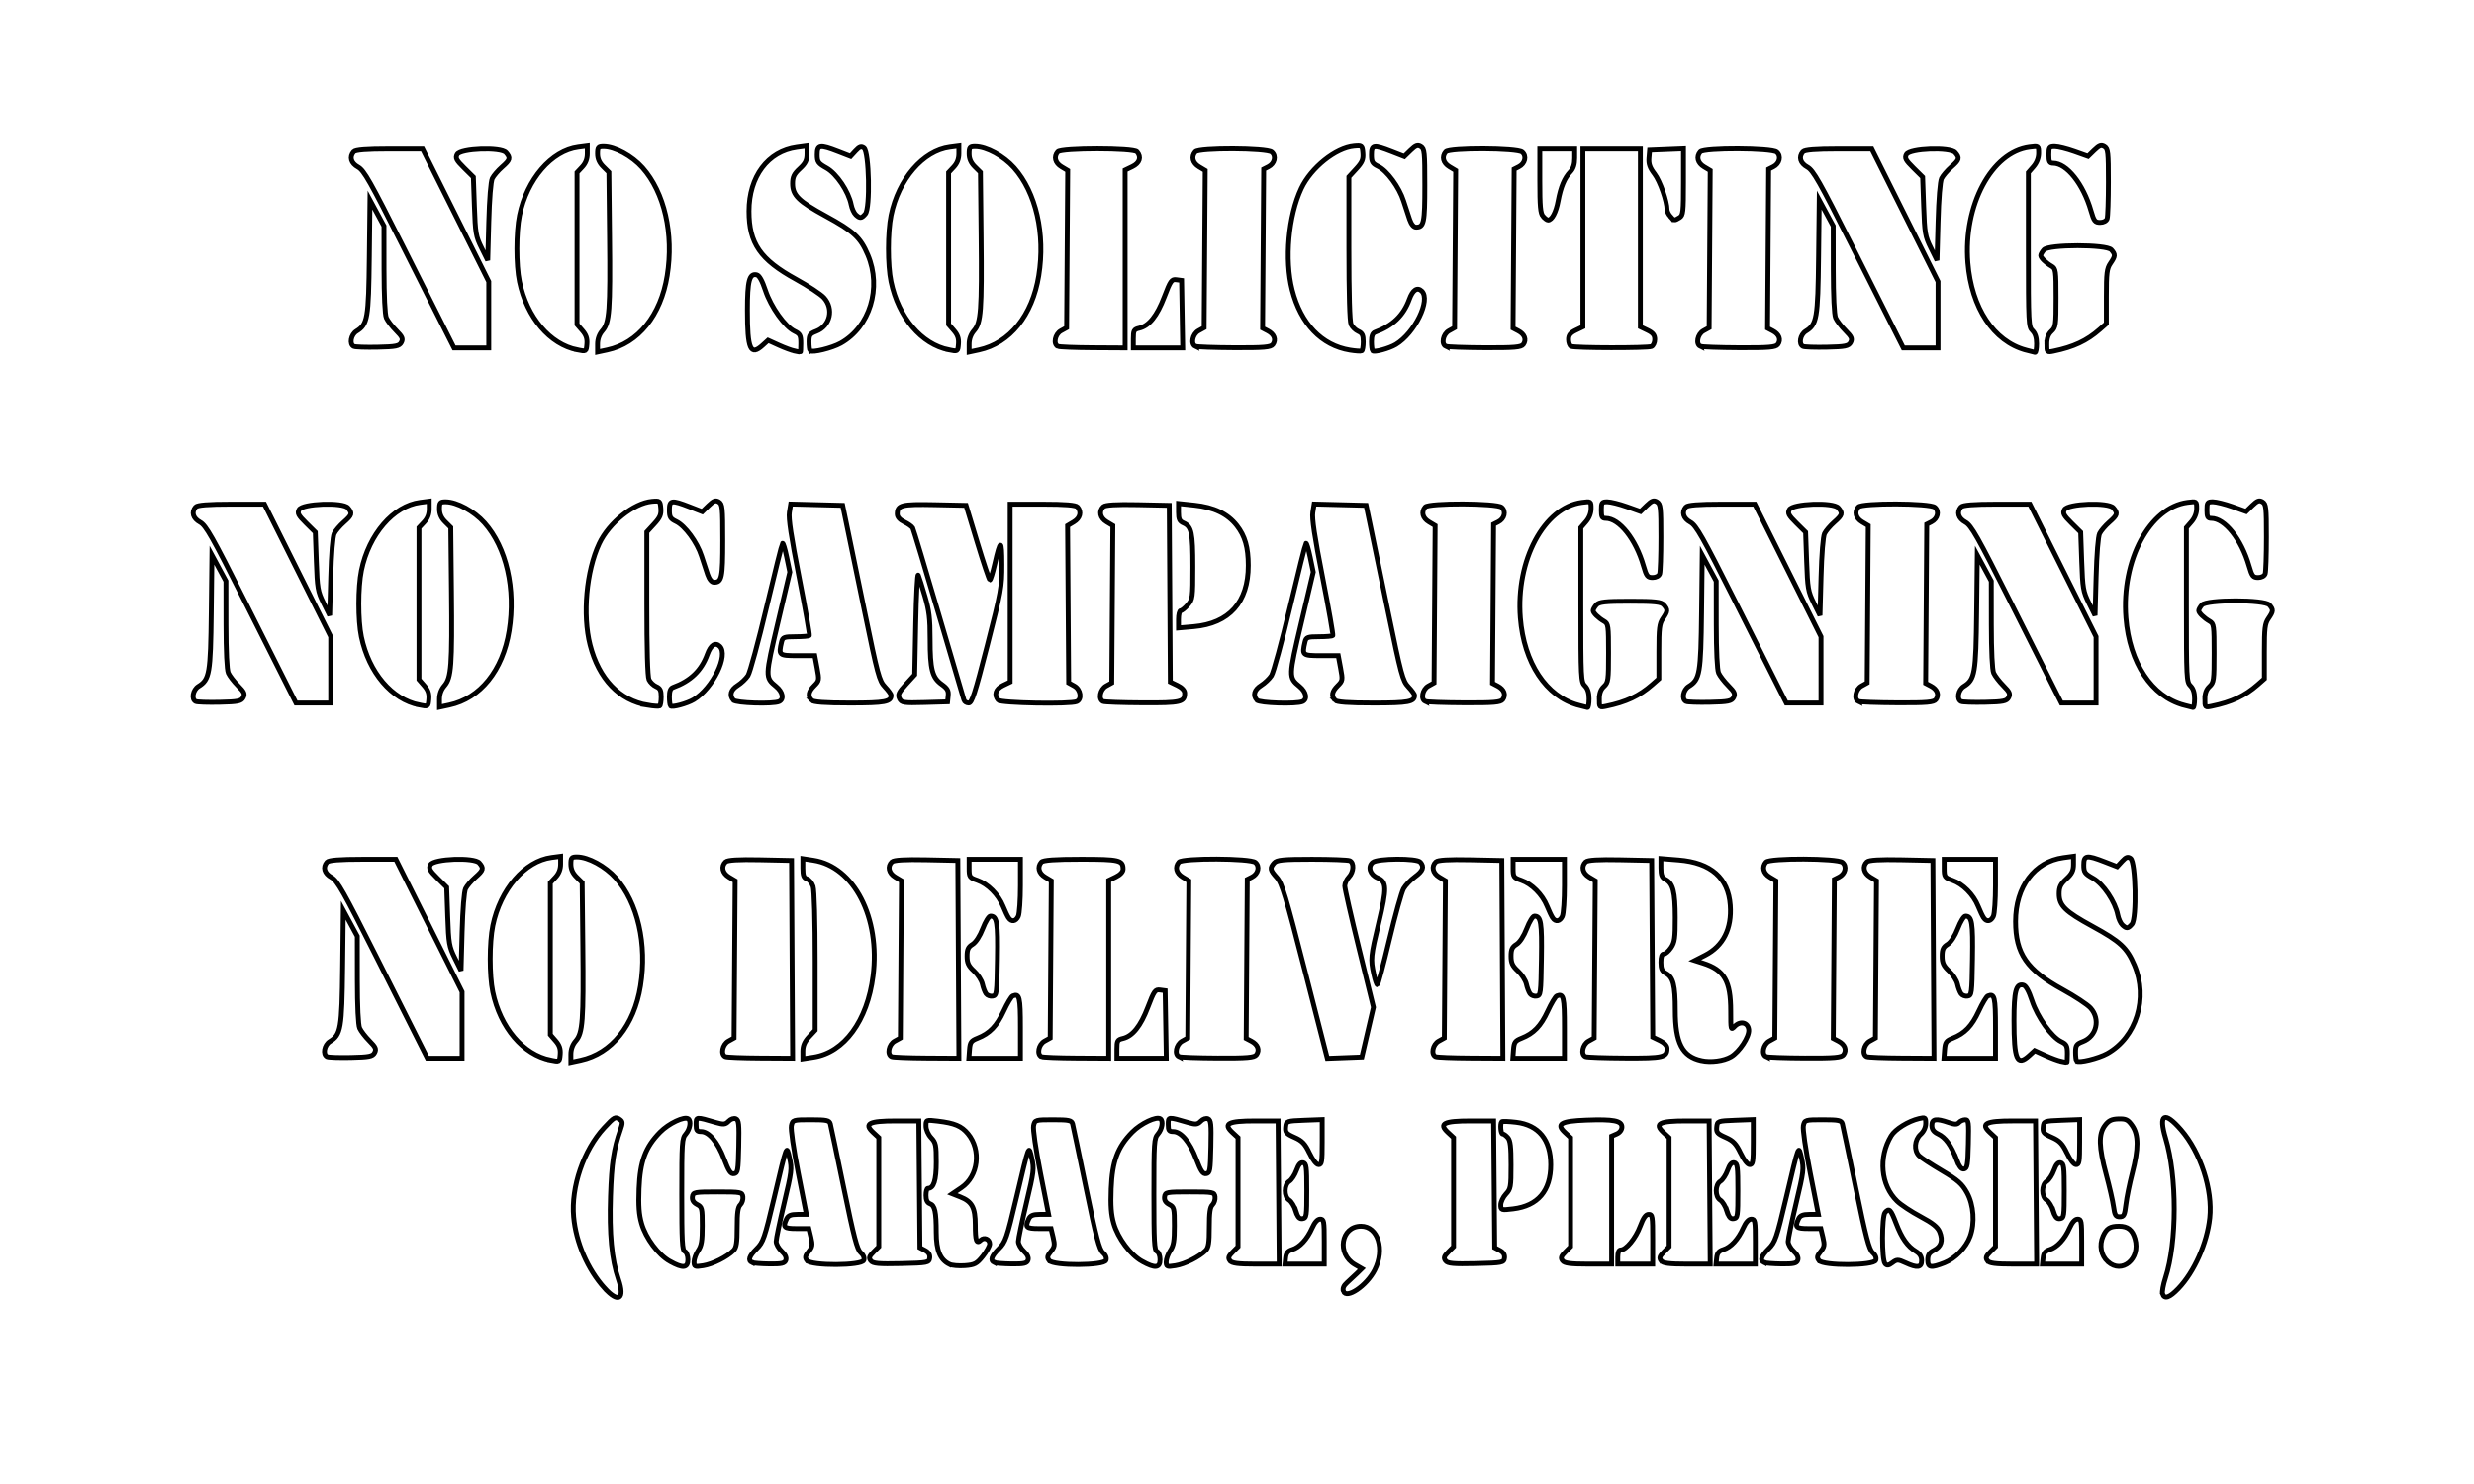 <?xml version="1.0" encoding="UTF-8" standalone="no"?>
<svg xmlns:inkscape="http://www.inkscape.org/namespaces/inkscape" xmlns:sodipodi="http://sodipodi.sourceforge.net/DTD/sodipodi-0.dtd" xmlns="http://www.w3.org/2000/svg" xmlns:svg="http://www.w3.org/2000/svg" xmlns:rdf="http://www.w3.org/1999/02/22-rdf-syntax-ns#" xmlns:cc="http://creativecommons.org/ns#" xmlns:dc="http://purl.org/dc/elements/1.1/" width="20in" height="12in" viewBox="0 0 508 304.8" version="1.1" id="svg8" inkscape:version="1.3 (0e150ed, 2023-07-21)" xml:space="preserve" sodipodi:docname="drawing.svg">
  <defs id="defs2"/>
  <g inkscape:label="Layer 1" inkscape:groupmode="layer" id="layer1" transform="translate(0,7.8)">
    <path style="fill:none;stroke:#000000;stroke-opacity:1" d="m 124.131,256.774 c -3.476,-3.853 -5.865,-9.37 -6.343,-14.65 -0.554,-6.111 2.063,-13.757 6.257,-18.283 2.123,-2.291 2.314,-2.388 3.287,-1.678 0.536,0.391 0.546,0.689 0.07,2.059 -1.393,4.011 -1.825,6.881 -2.048,13.64 -0.259,7.81 0.238,13.016 1.63,17.091 1.403,4.106 0.011,4.994 -2.852,1.819 z m 319.92,1.167 c -0.129,-0.389 0.14,-1.866 0.598,-3.282 2.38,-7.356 2.394,-20.781 0.029,-28.663 -1.504,-5.015 -0.258,-5.7 3.172,-1.744 4.011,4.627 6.51,12.306 5.894,18.107 -0.549,5.164 -3.188,11.098 -6.447,14.494 -1.825,1.902 -2.861,2.249 -3.247,1.089 z m -168.204,-0.551 c -0.188,-0.565 0.053,-1.134 0.74,-1.745 0.56,-0.499 1.473,-1.352 2.029,-1.896 l 1.01,-0.989 -1.423,-0.824 c -3.78,-2.19 -2.869,-7.875 1.262,-7.875 3.479,0 4.959,4.744 2.804,8.987 -1.647,3.243 -5.844,6.08 -6.422,4.343 z m -138.297,-6.119 c -2.381,-1.332 -4.941,-4.76 -5.811,-7.783 -0.527,-1.832 -0.658,-3.609 -0.524,-7.134 0.214,-5.619 1.309,-8.563 4.324,-11.625 1.777,-1.804 4.976,-3.317 5.789,-2.738 0.624,0.445 0.353,2.117 -0.501,3.104 -0.795,0.917 -0.843,1.621 -0.843,12.415 0,9.722 0.095,11.484 0.632,11.722 0.36,0.16 0.632,0.885 0.632,1.687 0,1.741 -1.037,1.839 -3.697,0.351 z m 4.962,0.104 c 0,-0.596 0.379,-1.64 0.843,-2.32 0.681,-0.999 0.843,-1.973 0.843,-5.071 0,-3.637 -0.055,-3.864 -1.073,-4.399 -0.732,-0.385 -1.033,-0.884 -0.948,-1.57 0.118,-0.953 0.39,-1.006 5.183,-1.006 4.808,0 5.064,0.05 5.184,1.015 0.069,0.558 -0.168,1.296 -0.527,1.64 -0.492,0.471 -0.653,1.607 -0.653,4.623 0,3.199 -0.148,4.148 -0.738,4.746 -1.311,1.33 -4.269,2.817 -6.216,3.125 -1.76,0.278 -1.898,0.221 -1.898,-0.783 z m 52.431,0.501 c -1.91,-0.947 -2.692,-2.845 -2.698,-6.545 -0.007,-4.283 -0.283,-5.534 -1.304,-5.908 -0.543,-0.199 -0.798,-0.746 -0.798,-1.718 0,-0.784 0.176,-1.426 0.391,-1.426 1.199,0 1.716,-1.63 1.716,-5.407 0,-3.513 -0.099,-3.985 -1.054,-5.005 -0.612,-0.654 -1.054,-1.666 -1.054,-2.412 0,-1.275 0.021,-1.283 2.424,-0.995 3.457,0.415 4.863,1.005 6.181,2.592 2.783,3.351 2.139,8.732 -1.325,11.074 l -1.877,1.269 1.619,0.639 c 2.428,0.959 3.094,2.198 3.094,5.754 0,3.275 0.245,3.962 1.115,3.129 0.712,-0.682 1.836,-0.205 1.836,0.78 0,0.413 -0.633,1.548 -1.406,2.521 -1.233,1.552 -1.687,1.79 -3.688,1.934 -1.255,0.09 -2.683,-0.035 -3.173,-0.278 z m 39.554,-0.606 c -2.381,-1.332 -4.941,-4.76 -5.811,-7.783 -0.527,-1.832 -0.658,-3.609 -0.524,-7.134 0.214,-5.619 1.309,-8.563 4.324,-11.625 1.777,-1.804 4.976,-3.317 5.789,-2.738 0.624,0.445 0.353,2.117 -0.501,3.104 -0.795,0.917 -0.843,1.621 -0.843,12.415 0,9.722 0.095,11.484 0.632,11.722 0.36,0.16 0.632,0.885 0.632,1.687 0,1.741 -1.037,1.839 -3.697,0.351 z m 4.962,0.104 c 0,-0.596 0.379,-1.64 0.843,-2.32 0.681,-0.999 0.843,-1.973 0.843,-5.071 0,-3.637 -0.055,-3.864 -1.073,-4.399 -0.732,-0.385 -1.033,-0.884 -0.948,-1.57 0.118,-0.953 0.39,-1.006 5.183,-1.006 4.808,0 5.064,0.05 5.184,1.015 0.069,0.558 -0.168,1.296 -0.527,1.64 -0.492,0.471 -0.653,1.607 -0.653,4.623 0,3.199 -0.148,4.148 -0.738,4.746 -1.311,1.33 -4.269,2.817 -6.216,3.125 -1.76,0.278 -1.898,0.221 -1.898,-0.783 z m 147.608,0.363 c -0.685,-0.79 -0.682,-9.707 0.004,-10.498 0.851,-0.981 1.151,-0.688 2.261,2.208 1.187,3.097 2.344,4.733 4.083,5.777 0.79,0.474 1.159,1.079 1.159,1.899 0,1.447 -0.888,1.564 -3.329,0.437 -1.508,-0.696 -1.753,-0.696 -2.668,-0.005 -0.779,0.589 -1.121,0.63 -1.509,0.183 z m 8.771,-0.752 c 0,-1.017 0.3,-1.494 1.245,-1.976 1.523,-0.778 1.903,-1.974 1.196,-3.765 -0.396,-1.002 -1.425,-1.831 -3.936,-3.169 -1.87,-0.997 -4.033,-2.426 -4.806,-3.177 -3.351,-3.253 -3.874,-8.996 -1.218,-13.398 0.835,-1.384 3.485,-3.032 5.728,-3.563 1.275,-0.302 1.37,-0.234 1.37,0.982 0,0.814 -0.397,1.666 -1.054,2.262 -1.25,1.135 -1.406,3.299 -0.316,4.392 0.406,0.407 2.517,1.79 4.691,3.074 3.288,1.942 4.157,2.705 5.163,4.536 1.375,2.502 1.641,6.211 0.64,8.956 -0.824,2.261 -3.055,4.568 -5.256,5.433 -2.818,1.107 -3.447,1 -3.447,-0.589 z m 36.971,0.362 c -1.409,-1.279 -1.803,-3.4 -0.975,-5.249 0.718,-1.602 1.418,-2.039 3.266,-2.039 1.818,0 2.757,0.742 3.289,2.601 1.172,4.096 -2.673,7.325 -5.58,4.687 z m -278.39,0.17 c -0.891,-0.415 -0.592,-1.315 0.943,-2.839 1.363,-1.353 1.624,-2.11 3.598,-10.455 2.68,-11.328 2.52,-10.916 3.162,-8.143 0.503,2.172 0.437,2.729 -1.107,9.236 -0.904,3.809 -1.643,7.355 -1.643,7.881 0,0.526 0.506,1.422 1.125,1.991 0.745,0.686 1.034,1.307 0.856,1.842 -0.218,0.655 -0.847,0.8 -3.338,0.769 -1.688,-0.021 -3.306,-0.149 -3.596,-0.284 z m 11.265,-0.422 c -0.443,-0.615 -0.38,-0.934 0.36,-1.843 0.78,-0.958 0.84,-1.332 0.464,-2.903 l -0.432,-1.804 h -2.509 c -2.584,0 -2.866,-0.268 -2.073,-1.977 0.328,-0.707 0.888,-0.941 2.259,-0.941 h 1.822 l -1.672,-8.509 c -0.985,-5.014 -1.563,-9.008 -1.407,-9.725 0.258,-1.184 0.365,-1.216 4.022,-1.216 3.211,0 3.79,0.124 3.983,0.851 0.124,0.468 1.372,6.431 2.773,13.251 2.061,10.033 2.72,12.55 3.451,13.188 0.567,0.495 0.806,1.084 0.641,1.58 -0.379,1.141 -10.864,1.184 -11.681,0.048 z m 13.107,0.056 c -0.419,-0.582 -0.313,-0.916 0.571,-1.803 l 1.085,-1.088 V 237.061 225.861 l -1.159,-1.076 c -1.948,-1.808 -0.852,-2.364 4.657,-2.364 h 4.722 l 0.112,13.021 0.112,13.021 1.066,0.56 c 0.726,0.382 1.026,0.881 0.941,1.566 -0.118,0.953 -0.427,1.013 -5.859,1.141 -4.634,0.109 -5.833,-0.002 -6.249,-0.58 z m 25.366,0.366 c -0.891,-0.415 -0.592,-1.315 0.943,-2.839 1.363,-1.353 1.624,-2.11 3.598,-10.455 2.68,-11.328 2.52,-10.916 3.162,-8.143 0.503,2.172 0.437,2.729 -1.107,9.236 -0.904,3.809 -1.643,7.355 -1.643,7.881 0,0.526 0.506,1.422 1.125,1.991 0.745,0.686 1.034,1.307 0.856,1.842 -0.218,0.655 -0.847,0.8 -3.338,0.769 -1.688,-0.021 -3.306,-0.149 -3.596,-0.284 z m 11.265,-0.422 c -0.443,-0.615 -0.38,-0.934 0.36,-1.843 0.78,-0.958 0.84,-1.332 0.464,-2.903 l -0.432,-1.804 h -2.509 c -2.584,0 -2.866,-0.268 -2.073,-1.977 0.328,-0.707 0.888,-0.941 2.259,-0.941 h 1.822 l -1.672,-8.509 c -0.985,-5.014 -1.563,-9.008 -1.407,-9.725 0.258,-1.184 0.365,-1.216 4.022,-1.216 3.211,0 3.79,0.124 3.983,0.851 0.124,0.468 1.372,6.431 2.773,13.251 2.061,10.033 2.72,12.55 3.451,13.188 0.567,0.495 0.806,1.084 0.641,1.58 -0.379,1.141 -10.864,1.184 -11.681,0.048 z m 37.123,0.043 c -0.406,-0.565 -0.294,-0.913 0.581,-1.79 l 1.085,-1.088 V 237.061 225.861 l -1.159,-1.076 c -1.948,-1.808 -0.852,-2.364 4.657,-2.364 h 4.722 l 0.112,14.709 0.112,14.709 h -4.802 c -3.668,0 -4.921,-0.166 -5.306,-0.701 z m 11.438,-0.604 c 0.099,-0.968 0.447,-1.401 1.348,-1.677 1.553,-0.476 3.076,-2.121 4.104,-4.434 0.524,-1.178 1.106,-1.823 1.645,-1.823 0.773,0 0.834,0.34 0.834,4.619 v 4.619 h -4.032 -4.032 z m 32.83,0.617 c -0.419,-0.582 -0.313,-0.916 0.571,-1.803 l 1.085,-1.088 V 237.061 225.861 l -1.159,-1.076 c -1.948,-1.808 -0.852,-2.364 4.657,-2.364 h 4.722 l 0.112,13.021 0.112,13.021 1.066,0.56 c 0.726,0.382 1.026,0.881 0.941,1.566 -0.118,0.953 -0.427,1.013 -5.859,1.141 -4.634,0.109 -5.833,-0.002 -6.249,-0.58 z m 24.016,-0.013 c -0.406,-0.565 -0.294,-0.913 0.581,-1.79 l 1.085,-1.088 v -11.2 -11.2 l -1.159,-1.076 c -1.87,-1.736 -0.833,-2.335 4.38,-2.531 5.606,-0.211 7.317,0.12 7.317,1.417 0,0.579 -0.42,1.147 -1.054,1.425 l -1.054,0.462 v 13.141 13.141 h -4.796 c -3.663,0 -4.915,-0.166 -5.3,-0.701 z m 11.36,-0.758 c 0,-0.938 0.214,-1.459 0.6,-1.459 1.108,0 3.074,-2.388 3.992,-4.851 0.653,-1.752 1.146,-2.443 1.742,-2.443 0.775,0 0.831,0.348 0.831,5.106 v 5.106 h -3.583 -3.583 z m 8.872,0.758 c -0.406,-0.565 -0.294,-0.913 0.581,-1.79 l 1.085,-1.088 v -11.2 -11.2 l -1.159,-1.076 c -1.948,-1.808 -0.852,-2.364 4.657,-2.364 h 4.722 l 0.112,14.709 0.112,14.709 h -4.802 c -3.668,0 -4.921,-0.166 -5.306,-0.701 z m 11.438,-0.604 c 0.099,-0.968 0.447,-1.401 1.348,-1.677 1.553,-0.476 3.076,-2.121 4.104,-4.434 0.524,-1.178 1.106,-1.823 1.645,-1.823 0.773,0 0.834,0.34 0.834,4.619 v 4.619 h -4.032 -4.032 z m 9.723,0.983 c -0.891,-0.415 -0.592,-1.315 0.943,-2.839 1.363,-1.353 1.624,-2.11 3.598,-10.455 2.68,-11.328 2.52,-10.916 3.162,-8.143 0.503,2.172 0.437,2.729 -1.107,9.236 -0.904,3.809 -1.643,7.355 -1.643,7.881 0,0.526 0.506,1.422 1.125,1.991 0.745,0.686 1.034,1.307 0.856,1.842 -0.218,0.655 -0.847,0.8 -3.338,0.769 -1.688,-0.021 -3.306,-0.149 -3.596,-0.284 z m 11.265,-0.422 c -0.443,-0.615 -0.38,-0.934 0.36,-1.843 0.78,-0.958 0.84,-1.332 0.464,-2.903 l -0.432,-1.804 h -2.509 c -2.584,0 -2.866,-0.268 -2.073,-1.977 0.328,-0.707 0.888,-0.941 2.259,-0.941 h 1.822 l -1.672,-8.509 c -0.985,-5.014 -1.563,-9.008 -1.407,-9.725 0.258,-1.184 0.365,-1.216 4.022,-1.216 3.211,0 3.79,0.124 3.983,0.851 0.124,0.468 1.372,6.431 2.773,13.251 2.061,10.033 2.72,12.55 3.451,13.188 0.567,0.495 0.806,1.084 0.641,1.58 -0.379,1.141 -10.864,1.184 -11.681,0.048 z m 34.594,0.043 c -0.406,-0.565 -0.294,-0.913 0.581,-1.79 l 1.085,-1.088 v -11.2 -11.2 l -1.159,-1.076 c -1.948,-1.808 -0.852,-2.364 4.657,-2.364 h 4.722 l 0.112,14.709 0.112,14.709 h -4.802 c -3.668,0 -4.921,-0.166 -5.306,-0.701 z m 11.438,-0.604 c 0.099,-0.968 0.447,-1.401 1.348,-1.677 1.553,-0.476 3.076,-2.121 4.104,-4.434 0.524,-1.178 1.106,-1.823 1.645,-1.823 0.773,0 0.834,0.34 0.834,4.619 v 4.619 h -4.032 -4.032 z m -153.443,-9.615 c -0.297,-0.947 -0.907,-1.948 -1.355,-2.225 -1.117,-0.69 -1.099,-3.178 0.028,-3.874 0.464,-0.286 1.124,-1.296 1.467,-2.243 0.435,-1.202 0.849,-1.672 1.369,-1.556 0.662,0.147 0.746,0.796 0.746,5.751 0,5.246 -0.052,5.594 -0.857,5.727 -0.648,0.107 -0.989,-0.279 -1.397,-1.58 z m 88.517,0 c -0.297,-0.947 -0.907,-1.948 -1.355,-2.225 -1.117,-0.69 -1.099,-3.178 0.028,-3.874 0.464,-0.286 1.124,-1.296 1.467,-2.243 0.435,-1.202 0.849,-1.672 1.369,-1.556 0.662,0.147 0.746,0.796 0.746,5.751 0,5.246 -0.052,5.594 -0.857,5.727 -0.648,0.107 -0.989,-0.279 -1.397,-1.58 z m 67.02,0 c -0.297,-0.947 -0.907,-1.948 -1.355,-2.225 -1.117,-0.69 -1.099,-3.178 0.028,-3.874 0.464,-0.286 1.124,-1.296 1.467,-2.243 0.435,-1.202 0.849,-1.672 1.369,-1.556 0.662,0.147 0.746,0.796 0.746,5.751 0,5.246 -0.052,5.594 -0.857,5.727 -0.648,0.107 -0.989,-0.279 -1.397,-1.58 z m 12.375,-0.871 c -0.154,-1.137 -0.835,-4.121 -1.512,-6.631 -1.523,-5.644 -1.591,-8.271 -0.261,-10.056 0.755,-1.012 1.375,-1.315 2.785,-1.357 1.536,-0.046 1.967,0.167 2.82,1.397 1.319,1.902 1.322,4.701 0.011,9.754 -0.55,2.12 -1.137,5.003 -1.304,6.407 -0.267,2.245 -0.422,2.553 -1.281,2.553 -0.825,0 -1.021,-0.323 -1.258,-2.067 z m -125.825,-0.361 c 0,-0.609 0.474,-1.615 1.054,-2.234 0.988,-1.057 1.054,-1.428 1.054,-5.978 0,-3.762 -0.149,-5.023 -0.662,-5.615 -0.364,-0.42 -0.839,-0.764 -1.054,-0.764 -0.397,0 -0.557,-2.078 -0.193,-2.498 0.109,-0.126 1.434,-0.082 2.944,0.099 4.633,0.553 7.108,3.589 7.112,8.723 0.004,5.364 -2.625,8.455 -7.715,9.069 -2.44,0.294 -2.54,0.263 -2.54,-0.801 z m -159.487,-9.469 c -1.307,-3.46 -3.116,-5.608 -4.723,-5.608 -0.855,0 -1.021,-0.239 -1.021,-1.468 0,-1.616 -0.084,-1.609 4.119,-0.383 1.516,0.442 1.923,0.397 2.573,-0.282 0.442,-0.461 1.076,-0.673 1.48,-0.494 0.613,0.271 0.691,1.031 0.588,5.725 -0.11,4.998 -0.184,5.423 -0.966,5.553 -0.681,0.113 -1.084,-0.486 -2.049,-3.041 z m 96.947,0 c -1.307,-3.46 -3.116,-5.608 -4.723,-5.608 -0.855,0 -1.021,-0.239 -1.021,-1.468 0,-1.616 -0.084,-1.609 4.119,-0.383 1.516,0.442 1.923,0.397 2.573,-0.282 0.442,-0.461 1.076,-0.673 1.48,-0.494 0.613,0.271 0.691,1.031 0.588,5.725 -0.11,4.998 -0.184,5.423 -0.966,5.553 -0.681,0.113 -1.084,-0.486 -2.049,-3.041 z m 156.118,0.105 c -1.118,-2.916 -2.261,-4.493 -3.782,-5.22 -0.917,-0.438 -1.279,-0.938 -1.279,-1.768 0,-1.341 0.846,-1.486 3.442,-0.589 1.253,0.433 1.76,0.433 2.135,0 0.271,-0.312 0.84,-0.568 1.266,-0.568 0.708,0 0.763,0.423 0.653,4.978 -0.104,4.314 -0.22,5 -0.867,5.143 -0.538,0.119 -0.977,-0.434 -1.568,-1.977 z M 268.884,229.03 c -0.919,-1.922 -1.503,-2.536 -3.078,-3.229 -1.693,-0.746 -1.927,-1.019 -1.816,-2.118 0.125,-1.238 0.195,-1.264 3.815,-1.402 l 3.688,-0.14 v 4.638 c 0,4.096 -0.086,4.638 -0.738,4.631 -0.444,-0.004 -1.19,-0.953 -1.872,-2.38 z m 88.517,0 c -0.919,-1.922 -1.503,-2.536 -3.078,-3.229 -1.693,-0.746 -1.927,-1.019 -1.816,-2.118 0.125,-1.238 0.195,-1.264 3.815,-1.402 l 3.688,-0.14 v 4.638 c 0,4.096 -0.086,4.638 -0.738,4.631 -0.444,-0.004 -1.19,-0.953 -1.872,-2.38 z m 67.02,0 c -0.919,-1.922 -1.503,-2.536 -3.078,-3.229 -1.693,-0.746 -1.927,-1.019 -1.816,-2.118 0.125,-1.238 0.195,-1.264 3.815,-1.402 l 3.688,-0.14 v 4.638 c 0,4.096 -0.086,4.638 -0.738,4.631 -0.444,-0.004 -1.19,-0.953 -1.872,-2.38 z M 113.088,209.937 c -5.671,-1.127 -10.369,-6.658 -11.906,-14.018 -0.707,-3.383 -0.701,-10.134 0.011,-13.615 1.518,-7.417 6.568,-13.272 12.062,-13.986 l 1.859,-0.242 v 1.588 c 0,1.069 -0.344,1.956 -1.054,2.714 l -1.054,1.127 v 15.606 15.606 l 1.077,1.242 c 0.792,0.914 1.043,1.651 0.948,2.791 -0.128,1.542 -0.136,1.547 -1.943,1.188 z m 4.133,-1.172 c 0,-1.061 0.35,-2.02 1.016,-2.79 1.416,-1.633 1.598,-4.102 1.438,-19.459 l -0.136,-13.05 -1.159,-1.149 c -0.793,-0.786 -1.159,-1.618 -1.159,-2.632 0,-1.318 0.138,-1.482 1.249,-1.482 2.306,0 5.834,1.915 7.988,4.335 4.492,5.048 6.438,13.561 5.062,22.148 -1.305,8.147 -5.944,13.905 -12.296,15.266 l -2.002,0.429 z m 232.119,1.264 c -3.918,-0.856 -5.345,-3.612 -5.346,-10.318 -7.1e-4,-5.176 -0.419,-6.816 -1.944,-7.617 -0.784,-0.412 -1.007,-0.908 -1.007,-2.242 0,-1.159 0.194,-1.712 0.602,-1.712 0.331,0 0.995,-0.577 1.475,-1.281 0.754,-1.106 0.873,-1.954 0.867,-6.2 -0.007,-5.291 -0.454,-7.039 -2.003,-7.83 -0.742,-0.379 -0.941,-0.882 -0.941,-2.382 v -1.902 l 3.652,0.297 c 6.63,0.54 10.184,3.663 10.59,9.304 0.345,4.795 -1.447,8.352 -5.165,10.255 l -2.121,1.085 1.686,0.537 c 4.369,1.39 5.69,3.669 5.69,9.815 0,3.925 0.018,3.995 0.808,3.17 1.159,-1.21 2.744,-0.83 2.894,0.693 0.139,1.417 -1.905,4.529 -3.635,5.534 -1.513,0.879 -4.146,1.222 -6.101,0.795 z m 73.897,0.146 c -0.58,-0.11 -2.043,-0.649 -3.251,-1.199 l -2.198,-0.999 -1.126,1.022 c -2.497,2.266 -3.12,0.831 -3.12,-7.183 0,-6.062 0.407,-7.617 1.905,-7.284 0.532,0.118 1.127,1.181 1.797,3.204 1.124,3.395 4.015,7.45 5.982,8.39 1.11,0.53 1.276,0.855 1.276,2.496 0,1.037 -0.047,1.856 -0.105,1.82 -0.058,-0.036 -0.58,-0.156 -1.159,-0.266 z m 3.168,-0.065 c -0.119,-0.138 -0.217,-0.963 -0.217,-1.834 0,-1.378 0.191,-1.656 1.474,-2.144 2.876,-1.095 3.683,-4.625 1.582,-6.92 -0.638,-0.696 -3.219,-2.396 -5.736,-3.778 -7.331,-4.023 -9.637,-7.368 -9.639,-13.983 -0.002,-7.116 3.871,-12.287 9.813,-13.098 l 2.085,-0.285 -2e-5,1.648 c -10e-6,1.301 -0.311,1.934 -1.475,3.006 -1.181,1.087 -1.475,1.697 -1.475,3.061 0,2.414 1.232,3.619 6.818,6.668 5.742,3.135 7.111,4.402 8.632,7.987 2.876,6.782 0.415,14.796 -5.571,18.139 -1.803,1.007 -5.884,2.001 -6.29,1.533 z M 67.167,209.221 c -0.944,-0.454 -0.593,-2.398 0.563,-3.112 2.277,-1.406 2.481,-2.594 2.627,-15.284 l 0.134,-11.659 1.437,2.664 1.437,2.664 0.01,8.906 c 0.006,5.543 0.186,9.307 0.478,9.968 0.257,0.584 1.158,1.758 2.002,2.608 1.286,1.296 1.459,1.689 1.068,2.431 -0.397,0.755 -1.114,0.899 -4.847,0.977 -2.41,0.05 -4.618,-0.023 -4.908,-0.162 z m 19.178,-2.482 c -0.776,-1.538 -4.889,-9.717 -9.139,-18.176 -6.63,-13.194 -7.93,-15.491 -9.147,-16.16 -1.467,-0.807 -1.835,-2.067 -0.913,-3.13 0.352,-0.406 2.583,-0.584 7.323,-0.584 h 6.817 l 6.798,13.612 6.798,13.612 v 6.811 6.811 h -3.563 -3.563 z m 62.595,2.474 c -1,-0.465 -0.595,-2.505 0.632,-3.183 l 1.159,-0.641 0.111,-16.146 0.111,-16.146 -1.27,-0.758 c -1.354,-0.808 -1.658,-2.187 -0.687,-3.117 0.398,-0.381 2.643,-0.516 7.06,-0.424 l 6.477,0.135 0.11,20.301 0.11,20.301 -6.643,-0.038 c -3.654,-0.021 -6.88,-0.149 -7.17,-0.284 z m 15.912,-1.122 c 0,-1.117 0.365,-1.962 1.265,-2.932 l 1.265,-1.363 v -14.118 c 0,-8.347 -0.174,-14.647 -0.427,-15.412 -0.235,-0.712 -0.804,-1.408 -1.265,-1.547 -0.661,-0.199 -0.838,-0.666 -0.838,-2.204 v -1.951 l 2.169,0.332 c 8.329,1.275 13.758,11.798 12.249,23.745 -1.165,9.223 -5.92,15.719 -12.21,16.682 l -2.207,0.338 z m 18.23,1.122 c -1,-0.465 -0.595,-2.505 0.632,-3.183 l 1.159,-0.641 0.111,-16.146 0.111,-16.146 -1.27,-0.758 c -1.354,-0.808 -1.658,-2.187 -0.687,-3.117 0.398,-0.381 2.643,-0.516 7.06,-0.424 l 6.477,0.135 0.11,20.301 0.11,20.301 -6.643,-0.038 c -3.654,-0.021 -6.88,-0.149 -7.17,-0.284 z m 15.992,-1.428 c 0.114,-1.524 0.328,-1.828 1.655,-2.351 2.497,-0.985 3.949,-2.49 5.368,-5.561 0.738,-1.597 1.576,-2.998 1.861,-3.113 1.39,-0.56 1.573,0.199 1.573,6.507 v 6.269 h -5.294 -5.294 z m 14.778,1.428 c -1,-0.465 -0.595,-2.505 0.632,-3.183 l 1.159,-0.641 0.111,-16.146 0.111,-16.146 -1.27,-0.758 c -1.319,-0.787 -1.637,-2.061 -0.764,-3.067 0.356,-0.411 2.763,-0.584 8.135,-0.584 7.885,0 8.641,0.178 8.641,2.036 0,0.533 -0.57,1.143 -1.475,1.58 l -1.475,0.711 v 18.26 18.26 l -6.639,-0.038 c -3.651,-0.021 -6.876,-0.149 -7.166,-0.284 z m 15.49,-1.562 c 0,-1.684 0.128,-1.914 1.206,-2.162 2.014,-0.465 3.665,-2.524 5.151,-6.424 1.262,-3.312 1.507,-3.662 2.475,-3.532 l 1.074,0.144 0.117,6.929 0.117,6.929 h -5.07 -5.07 z m 12.751,1.562 c -1,-0.465 -0.595,-2.505 0.632,-3.183 l 1.159,-0.641 0.111,-16.146 0.111,-16.146 -1.27,-0.758 c -1.319,-0.787 -1.637,-2.061 -0.764,-3.067 0.751,-0.866 14.658,-0.812 15.693,0.061 0.963,0.812 0.604,2.344 -0.705,3.006 l -0.952,0.482 -0.111,16.33 -0.111,16.33 1.071,0.563 c 1.315,0.691 1.735,1.804 1.043,2.766 -0.427,0.593 -1.859,0.716 -7.95,0.685 -4.087,-0.021 -7.667,-0.149 -7.957,-0.284 z m 25.877,-17.535 c -3.96,-15.474 -4.741,-18.067 -5.796,-19.245 -1.401,-1.565 -1.469,-1.927 -0.557,-2.98 0.55,-0.634 1.87,-0.764 7.763,-0.764 3.906,0 7.401,0.133 7.768,0.295 0.931,0.412 0.832,2.299 -0.176,3.352 -0.464,0.484 -0.843,1.309 -0.843,1.833 0,0.524 1.324,6.344 2.943,12.932 l 2.943,11.979 -1.189,5.106 -1.189,5.106 -3.546,0.135 -3.546,0.135 z m 26.811,17.535 c -1,-0.465 -0.595,-2.505 0.632,-3.183 l 1.159,-0.641 0.111,-16.146 0.111,-16.146 -1.27,-0.758 c -1.354,-0.808 -1.658,-2.187 -0.687,-3.117 0.398,-0.381 2.643,-0.516 7.06,-0.424 l 6.477,0.135 0.11,20.301 0.11,20.301 -6.643,-0.038 c -3.654,-0.021 -6.88,-0.149 -7.17,-0.284 z m 15.992,-1.428 c 0.114,-1.524 0.328,-1.828 1.655,-2.351 2.497,-0.985 3.949,-2.49 5.368,-5.561 0.738,-1.597 1.576,-2.998 1.861,-3.113 1.39,-0.56 1.573,0.199 1.573,6.507 v 6.269 h -5.294 -5.294 z m 14.778,1.428 c -1,-0.465 -0.595,-2.505 0.632,-3.183 l 1.159,-0.641 0.111,-16.146 0.111,-16.146 -1.27,-0.758 c -1.354,-0.808 -1.658,-2.187 -0.687,-3.117 0.398,-0.381 2.643,-0.516 7.06,-0.424 l 6.477,0.135 0.111,18.14 0.111,18.14 1.47,0.709 c 0.901,0.434 1.47,1.045 1.47,1.577 0,1.864 -0.746,2.037 -8.62,1.997 -4.185,-0.021 -7.845,-0.149 -8.135,-0.284 z m 37.093,0 c -1,-0.465 -0.595,-2.505 0.632,-3.183 l 1.159,-0.641 0.111,-16.146 0.111,-16.146 -1.27,-0.758 c -1.319,-0.787 -1.637,-2.061 -0.764,-3.067 0.751,-0.866 14.658,-0.812 15.693,0.061 0.963,0.812 0.604,2.344 -0.705,3.006 l -0.952,0.482 -0.111,16.33 -0.111,16.33 1.071,0.563 c 1.315,0.691 1.735,1.804 1.043,2.766 -0.427,0.593 -1.859,0.716 -7.95,0.685 -4.087,-0.021 -7.667,-0.149 -7.957,-0.284 z m 20.654,0 c -1,-0.465 -0.595,-2.505 0.632,-3.183 l 1.159,-0.641 0.111,-16.146 0.111,-16.146 -1.27,-0.758 c -1.354,-0.808 -1.658,-2.187 -0.687,-3.117 0.398,-0.381 2.643,-0.516 7.06,-0.424 l 6.477,0.135 0.11,20.301 0.11,20.301 -6.643,-0.038 c -3.654,-0.021 -6.88,-0.149 -7.17,-0.284 z m 15.992,-1.428 c 0.114,-1.524 0.328,-1.828 1.655,-2.351 2.497,-0.985 3.949,-2.49 5.368,-5.561 0.738,-1.597 1.576,-2.998 1.861,-3.113 1.39,-0.56 1.573,0.199 1.573,6.507 v 6.269 h -5.294 -5.294 z M 202.468,196.305 c -0.251,-0.349 -0.589,-1.247 -0.752,-1.995 -0.163,-0.749 -0.937,-1.951 -1.72,-2.672 -1.141,-1.05 -1.424,-1.657 -1.424,-3.052 -1e-5,-1.389 0.227,-1.881 1.122,-2.431 0.68,-0.418 1.509,-1.697 2.102,-3.243 0.539,-1.404 1.244,-2.553 1.566,-2.553 1.347,0 1.556,1.282 1.438,8.818 -0.112,7.155 -0.154,7.478 -0.997,7.617 -0.484,0.08 -1.085,-0.14 -1.336,-0.489 z m 111.7,0 c -0.251,-0.349 -0.589,-1.247 -0.752,-1.995 -0.163,-0.749 -0.937,-1.951 -1.72,-2.672 -1.141,-1.05 -1.424,-1.657 -1.424,-3.052 -10e-6,-1.389 0.227,-1.881 1.122,-2.431 0.68,-0.418 1.509,-1.697 2.102,-3.243 0.539,-1.404 1.244,-2.553 1.566,-2.553 1.347,0 1.556,1.282 1.438,8.818 -0.112,7.155 -0.154,7.478 -0.997,7.617 -0.484,0.08 -1.085,-0.14 -1.336,-0.489 z m 88.517,0 c -0.251,-0.349 -0.589,-1.247 -0.752,-1.995 -0.163,-0.749 -0.937,-1.951 -1.72,-2.672 -1.141,-1.05 -1.424,-1.657 -1.424,-3.052 -10e-6,-1.389 0.227,-1.881 1.122,-2.431 0.68,-0.418 1.509,-1.697 2.102,-3.243 0.539,-1.404 1.244,-2.553 1.566,-2.553 1.347,0 1.556,1.282 1.438,8.818 -0.112,7.155 -0.154,7.478 -0.997,7.617 -0.484,0.08 -1.085,-0.14 -1.336,-0.489 z m -120.604,-4.005 c -0.681,-3.118 -0.628,-3.653 1.036,-10.618 1.682,-7.04 1.646,-8.417 -0.241,-9.175 -1.553,-0.625 -2.089,-2.278 -1.027,-3.173 1.007,-0.85 9.065,-0.9 9.792,-0.061 0.861,0.993 0.569,1.79 -1.103,3.008 -0.885,0.645 -1.936,1.748 -2.336,2.451 -0.4,0.704 -1.715,5.431 -2.922,10.504 -1.207,5.074 -2.315,9.225 -2.461,9.225 -0.146,1.3e-4 -0.478,-0.972 -0.738,-2.16 z m -188.675,-3.308 c -1.169,-2.362 -1.28,-3.009 -1.475,-8.553 l -0.211,-5.997 -1.897,-1.877 c -1.605,-1.588 -1.825,-2.012 -1.43,-2.755 0.667,-1.257 8.993,-1.568 10.027,-0.374 0.963,1.11 0.863,1.469 -0.819,2.949 -0.823,0.724 -1.721,1.774 -1.997,2.334 -0.302,0.613 -0.588,4.163 -0.717,8.923 l -0.216,7.904 z m 342.396,-6.81 c -0.364,-0.334 -0.791,-1.264 -0.948,-2.067 -0.532,-2.716 -2.983,-6.363 -5.054,-7.52 -1.73,-0.966 -1.927,-1.246 -1.927,-2.735 0,-2.02 0.56,-2.106 4.282,-0.66 l 2.57,0.999 1.019,-1.104 c 0.8,-0.867 1.173,-0.992 1.737,-0.582 1.053,0.765 1.293,12.329 0.279,13.498 -0.813,0.938 -1.096,0.962 -1.959,0.17 z m -228.693,-1.459 c -0.23,-0.334 -0.748,-1.427 -1.152,-2.428 -0.951,-2.356 -3.136,-4.548 -5.271,-5.285 -1.595,-0.551 -1.693,-0.694 -1.693,-2.453 v -1.868 h 5.269 5.269 v 5.381 c 0,2.959 -0.196,5.804 -0.436,6.321 -0.499,1.075 -1.375,1.222 -1.986,0.333 z m 111.7,0 c -0.23,-0.334 -0.748,-1.427 -1.152,-2.428 -0.951,-2.356 -3.136,-4.548 -5.271,-5.285 -1.595,-0.551 -1.693,-0.694 -1.693,-2.453 v -1.868 h 5.269 5.269 v 5.381 c 0,2.959 -0.196,5.804 -0.436,6.321 -0.499,1.075 -1.375,1.222 -1.986,0.333 z m 88.517,0 c -0.23,-0.334 -0.748,-1.427 -1.152,-2.428 -0.951,-2.356 -3.136,-4.548 -5.271,-5.285 -1.595,-0.551 -1.693,-0.694 -1.693,-2.453 v -1.868 h 5.269 5.269 v 5.381 c 0,2.959 -0.196,5.804 -0.436,6.321 -0.499,1.075 -1.375,1.222 -1.986,0.333 z M 86.111,136.999 c -5.671,-1.127 -10.369,-6.658 -11.906,-14.018 -0.707,-3.383 -0.701,-10.134 0.011,-13.615 1.518,-7.417 6.568,-13.272 12.062,-13.986 l 1.859,-0.242 v 1.588 c 0,1.069 -0.344,1.956 -1.054,2.714 l -1.054,1.127 v 15.606 15.606 l 1.077,1.242 c 0.792,0.914 1.043,1.651 0.948,2.791 -0.128,1.542 -0.136,1.547 -1.943,1.188 z m 4.133,-1.172 c 0,-1.061 0.35,-2.02 1.016,-2.79 1.416,-1.633 1.598,-4.102 1.438,-19.459 l -0.136,-13.05 -1.159,-1.15 c -0.793,-0.786 -1.159,-1.618 -1.159,-2.632 0,-1.318 0.138,-1.482 1.249,-1.482 2.306,0 5.834,1.915 7.988,4.335 4.492,5.048 6.438,13.561 5.062,22.148 -1.305,8.147 -5.944,13.905 -12.296,15.266 l -2.002,0.429 z m 42.783,1.218 c -5.809,-0.948 -10.078,-5.398 -11.859,-12.362 -1.584,-6.194 -0.775,-15.198 1.871,-20.839 2.005,-4.273 7.079,-8.335 10.831,-8.672 1.626,-0.146 1.691,-0.095 1.818,1.433 0.108,1.289 -0.147,1.888 -1.37,3.218 l -1.502,1.634 v 14.684 c 0,9.42 0.16,15.029 0.447,15.648 0.246,0.53 0.91,1.167 1.475,1.415 0.817,0.358 1.028,0.797 1.028,2.136 0,0.927 -0.142,1.767 -0.316,1.867 -0.174,0.1 -1.265,0.027 -2.424,-0.162 z m 4.657,0.143 c -0.127,-0.147 -0.232,-1.003 -0.232,-1.903 0,-1.132 0.227,-1.719 0.738,-1.905 3.623,-1.322 5.839,-3.454 7.042,-6.776 0.698,-1.928 1.64,-2.545 2.553,-1.672 1.889,1.808 -1.426,8.623 -5.335,10.968 -1.367,0.82 -4.449,1.653 -4.765,1.288 z m 186.378,-0.15 c -6.592,-1.791 -11.146,-8.67 -11.881,-17.947 -0.936,-11.821 4.869,-22.697 12.655,-23.709 1.859,-0.242 1.874,-0.231 1.874,1.256 0,0.952 -0.385,1.944 -1.054,2.716 l -1.054,1.216 v 15.83 c 0,15.229 0.032,15.862 0.843,16.663 0.567,0.56 0.843,1.434 0.843,2.67 0,1.01 -0.142,1.815 -0.316,1.788 -0.174,-0.027 -1.034,-0.244 -1.91,-0.482 z m 4.334,-1.227 c 0,-1.211 0.286,-2 0.948,-2.618 0.891,-0.831 0.948,-1.25 0.948,-6.869 0,-5.631 -0.053,-6.015 -0.903,-6.506 -1.204,-0.696 -2.258,-1.727 -2.258,-2.211 0,-0.216 0.298,-0.736 0.662,-1.156 0.543,-0.626 1.794,-0.764 6.925,-0.764 5.131,0 6.382,0.138 6.925,0.764 0.855,0.986 0.836,1.282 -0.181,2.772 -0.732,1.073 -0.843,1.973 -0.843,6.815 v 5.579 l -1.37,1.203 c -2.644,2.322 -5.366,3.597 -9.484,4.442 -1.335,0.274 -1.37,0.237 -1.37,-1.452 z m 120.011,1.227 c -6.592,-1.791 -11.146,-8.67 -11.881,-17.947 -0.936,-11.821 4.869,-22.697 12.655,-23.709 1.859,-0.242 1.874,-0.231 1.874,1.256 0,0.952 -0.385,1.944 -1.054,2.716 l -1.054,1.216 v 15.83 c 0,15.229 0.032,15.862 0.843,16.663 0.567,0.56 0.843,1.434 0.843,2.67 0,1.01 -0.142,1.815 -0.316,1.788 -0.174,-0.027 -1.034,-0.244 -1.91,-0.482 z m 4.334,-1.227 c 0,-1.211 0.286,-2 0.948,-2.618 0.891,-0.831 0.948,-1.25 0.948,-6.869 0,-5.631 -0.053,-6.015 -0.903,-6.506 -1.204,-0.696 -2.258,-1.727 -2.258,-2.211 0,-0.216 0.298,-0.736 0.662,-1.156 0.977,-1.127 12.873,-1.127 13.85,0 0.855,0.986 0.836,1.282 -0.181,2.772 -0.732,1.073 -0.843,1.973 -0.843,6.815 v 5.579 l -1.37,1.203 c -2.644,2.322 -5.366,3.597 -9.484,4.442 -1.335,0.274 -1.37,0.237 -1.37,-1.452 z m -412.552,0.471 c -0.944,-0.454 -0.593,-2.398 0.563,-3.112 2.277,-1.406 2.481,-2.594 2.627,-15.284 l 0.134,-11.659 1.437,2.664 1.437,2.664 0.01,8.906 c 0.006,5.543 0.186,9.307 0.478,9.968 0.257,0.584 1.158,1.758 2.002,2.608 1.286,1.296 1.459,1.689 1.068,2.431 -0.397,0.755 -1.114,0.899 -4.847,0.977 -2.41,0.05 -4.618,-0.023 -4.908,-0.162 z m 19.178,-2.482 c -0.776,-1.538 -4.889,-9.717 -9.139,-18.176 -6.63,-13.194 -7.93,-15.491 -9.147,-16.16 -1.467,-0.807 -1.835,-2.067 -0.913,-3.13 0.352,-0.406 2.583,-0.584 7.323,-0.584 h 6.817 l 6.798,13.612 6.798,13.612 v 6.811 6.811 h -3.563 -3.563 z m 91.236,2.212 c -0.877,-1.012 -0.553,-2.151 0.864,-3.036 0.753,-0.47 1.709,-1.377 2.123,-2.015 0.414,-0.638 2.129,-6.953 3.811,-14.032 1.682,-7.079 3.157,-12.986 3.278,-13.125 0.121,-0.14 0.507,1.13 0.858,2.822 l 0.638,3.076 -2.439,10.354 c -2.635,11.185 -2.638,11.27 -0.366,13.136 1.373,1.127 1.663,2.638 0.599,3.109 -1.257,0.556 -8.835,0.323 -9.365,-0.288 z m 16.017,0 c -0.779,-0.899 -0.607,-1.793 0.568,-2.965 1.032,-1.029 1.055,-1.171 0.597,-3.624 l -0.477,-2.553 h -3.548 c -3.82,0 -3.913,-0.079 -3.282,-2.796 0.229,-0.986 0.513,-1.094 2.875,-1.094 1.441,0 2.714,-0.108 2.828,-0.239 0.114,-0.132 -0.824,-5.494 -2.084,-11.916 -1.646,-8.39 -2.213,-12.159 -2.012,-13.39 l 0.279,-1.714 5.332,0.136 5.332,0.136 0.76,3.647 c 0.418,2.006 2.086,10.091 3.707,17.967 2.733,13.28 3.039,14.417 4.213,15.654 0.696,0.734 1.266,1.522 1.266,1.751 0,1.352 -1.234,1.583 -8.43,1.583 -5.208,0 -7.569,-0.174 -7.924,-0.584 z m 18.064,-0.338 c -0.374,-0.806 -0.165,-1.257 1.348,-2.917 l 1.79,-1.964 0.212,-10.592 c 0.117,-5.826 0.352,-10.264 0.524,-9.863 0.172,0.401 0.787,2.354 1.369,4.34 0.867,2.961 1.057,4.544 1.057,8.802 0,6.198 0.432,7.881 2.379,9.269 1.158,0.826 1.435,1.308 1.333,2.323 l -0.129,1.281 -4.72,0.137 c -4.324,0.126 -4.757,0.057 -5.162,-0.816 z m 13.252,0.314 c -0.103,-0.334 -2.448,-8.304 -5.211,-17.711 -2.763,-9.407 -5.152,-17.342 -5.308,-17.634 -0.156,-0.292 -0.935,-0.845 -1.731,-1.228 -0.939,-0.452 -1.446,-1.026 -1.446,-1.635 0,-1.839 0.883,-2.061 7.644,-1.921 l 6.477,0.135 2.318,7.656 c 1.275,4.211 2.432,7.657 2.572,7.659 0.139,0.001 0.593,-1.475 1.007,-3.28 1.189,-5.181 1.453,-5.16 1.466,0.118 0.012,4.627 -0.132,5.422 -3.011,16.654 -2.543,9.921 -3.148,11.796 -3.807,11.796 -0.431,0 -0.867,-0.274 -0.97,-0.608 z m 7.042,0.024 c -0.943,-1.088 -0.557,-2.296 0.969,-3.032 l 1.475,-0.711 v -18.259 -18.26 h 6.66 c 4.618,0 6.815,0.179 7.166,0.584 0.872,1.006 0.555,2.28 -0.764,3.067 l -1.27,0.758 0.111,16.146 0.111,16.146 1.159,0.641 c 1.303,0.72 1.609,2.716 0.492,3.21 -1.316,0.583 -15.575,0.328 -16.109,-0.288 z m 21.518,0.261 c -1,-0.465 -0.595,-2.505 0.632,-3.183 l 1.159,-0.641 0.111,-16.146 0.111,-16.146 -1.27,-0.758 c -1.354,-0.808 -1.658,-2.187 -0.687,-3.117 0.398,-0.381 2.643,-0.516 7.06,-0.424 l 6.477,0.135 0.111,18.14 0.111,18.14 1.47,0.709 c 0.901,0.434 1.47,1.045 1.47,1.577 0,1.864 -0.746,2.037 -8.62,1.997 -4.185,-0.021 -7.845,-0.149 -8.135,-0.284 z m 31.592,-0.261 c -0.877,-1.012 -0.553,-2.151 0.864,-3.036 0.753,-0.47 1.709,-1.377 2.123,-2.015 0.414,-0.638 2.129,-6.953 3.811,-14.032 1.682,-7.079 3.157,-12.986 3.278,-13.125 0.121,-0.14 0.507,1.13 0.858,2.822 l 0.638,3.076 -2.439,10.354 c -2.635,11.185 -2.638,11.27 -0.366,13.136 1.373,1.127 1.663,2.638 0.599,3.109 -1.257,0.556 -8.835,0.323 -9.365,-0.288 z m 16.017,0 c -0.779,-0.899 -0.607,-1.793 0.568,-2.965 1.032,-1.029 1.055,-1.171 0.597,-3.624 l -0.477,-2.553 h -3.548 c -3.82,0 -3.913,-0.079 -3.282,-2.796 0.229,-0.986 0.513,-1.094 2.875,-1.094 1.441,0 2.714,-0.108 2.828,-0.239 0.114,-0.132 -0.824,-5.494 -2.084,-11.916 -1.646,-8.39 -2.213,-12.159 -2.012,-13.39 l 0.279,-1.714 5.332,0.136 5.332,0.136 0.76,3.647 c 0.418,2.006 2.086,10.091 3.707,17.967 2.733,13.28 3.039,14.417 4.213,15.654 0.696,0.734 1.266,1.522 1.266,1.751 0,1.352 -1.234,1.583 -8.43,1.583 -5.208,0 -7.569,-0.174 -7.924,-0.584 z m 18.567,0.261 c -1,-0.465 -0.595,-2.505 0.632,-3.183 l 1.159,-0.641 0.111,-16.146 0.111,-16.146 -1.27,-0.758 c -1.319,-0.787 -1.637,-2.061 -0.764,-3.067 0.751,-0.866 14.658,-0.812 15.693,0.061 0.963,0.812 0.604,2.344 -0.705,3.006 l -0.952,0.482 -0.111,16.33 -0.111,16.33 1.071,0.563 c 1.315,0.691 1.735,1.804 1.043,2.766 -0.427,0.593 -1.859,0.716 -7.95,0.685 -4.087,-0.021 -7.667,-0.149 -7.957,-0.284 z m 53.532,0.008 c -0.944,-0.454 -0.593,-2.398 0.563,-3.112 2.277,-1.406 2.481,-2.594 2.627,-15.284 l 0.134,-11.659 1.437,2.664 1.437,2.664 0.01,8.906 c 0.006,5.543 0.186,9.307 0.477,9.968 0.257,0.584 1.158,1.758 2.002,2.608 1.286,1.296 1.459,1.689 1.068,2.431 -0.397,0.755 -1.114,0.899 -4.847,0.977 -2.41,0.05 -4.618,-0.023 -4.908,-0.162 z m 19.178,-2.482 c -0.776,-1.538 -4.889,-9.717 -9.139,-18.176 -6.63,-13.194 -7.93,-15.491 -9.147,-16.16 -1.467,-0.807 -1.835,-2.067 -0.913,-3.13 0.352,-0.406 2.583,-0.584 7.323,-0.584 h 6.817 l 6.798,13.612 6.798,13.612 v 6.811 6.811 h -3.563 -3.563 z m 16.229,2.474 c -1,-0.465 -0.595,-2.505 0.632,-3.183 l 1.159,-0.641 0.111,-16.146 0.111,-16.146 -1.27,-0.758 c -1.319,-0.787 -1.637,-2.061 -0.764,-3.067 0.751,-0.866 14.658,-0.812 15.693,0.061 0.963,0.812 0.604,2.344 -0.705,3.006 l -0.952,0.482 -0.111,16.33 -0.111,16.33 1.071,0.563 c 1.315,0.691 1.735,1.804 1.043,2.766 -0.427,0.593 -1.859,0.716 -7.95,0.685 -4.087,-0.021 -7.667,-0.149 -7.957,-0.284 z m 21.075,0.008 c -0.944,-0.454 -0.593,-2.398 0.563,-3.112 2.277,-1.406 2.481,-2.594 2.627,-15.284 l 0.134,-11.659 1.437,2.664 1.437,2.664 0.01,8.906 c 0.006,5.543 0.186,9.307 0.477,9.968 0.257,0.584 1.158,1.758 2.002,2.608 1.286,1.296 1.459,1.689 1.068,2.431 -0.397,0.755 -1.114,0.899 -4.847,0.977 -2.41,0.05 -4.618,-0.023 -4.908,-0.162 z m 19.178,-2.482 c -0.776,-1.538 -4.889,-9.717 -9.139,-18.176 -6.63,-13.194 -7.93,-15.491 -9.147,-16.16 -1.467,-0.807 -1.835,-2.067 -0.913,-3.13 0.352,-0.406 2.583,-0.584 7.323,-0.584 h 6.817 l 6.798,13.612 6.798,13.612 v 6.811 6.811 h -3.563 -3.563 z M 241.987,119.404 c 0,-0.975 0.198,-1.772 0.441,-1.772 0.242,0 0.906,-0.537 1.475,-1.194 0.997,-1.15 1.035,-1.433 1.035,-7.812 0,-7.032 -0.265,-8.27 -1.922,-8.997 -0.832,-0.365 -1.028,-0.791 -1.028,-2.232 v -1.781 l 3.248,0.34 c 4.015,0.42 6.84,1.776 8.734,4.195 1.672,2.135 2.344,4.479 2.348,8.186 0.007,7.551 -3.905,11.93 -11.226,12.569 l -3.103,0.271 z M 66.429,116.054 c -1.169,-2.362 -1.28,-3.009 -1.475,-8.553 l -0.211,-5.997 -1.897,-1.877 c -1.605,-1.588 -1.825,-2.012 -1.43,-2.755 0.667,-1.257 8.993,-1.568 10.027,-0.374 0.963,1.11 0.863,1.469 -0.819,2.949 -0.823,0.724 -1.721,1.774 -1.997,2.334 -0.302,0.613 -0.588,4.163 -0.717,8.923 l -0.216,7.904 z m 306.015,0 c -1.169,-2.362 -1.28,-3.009 -1.475,-8.553 l -0.211,-5.997 -1.897,-1.877 c -1.605,-1.588 -1.825,-2.012 -1.43,-2.755 0.667,-1.257 8.993,-1.568 10.027,-0.374 0.963,1.11 0.863,1.469 -0.819,2.949 -0.823,0.724 -1.721,1.774 -1.997,2.334 -0.302,0.613 -0.588,4.163 -0.717,8.923 l -0.216,7.904 z m 56.482,0 c -1.169,-2.362 -1.28,-3.009 -1.475,-8.553 l -0.211,-5.997 -1.897,-1.877 c -1.605,-1.588 -1.825,-2.012 -1.43,-2.755 0.667,-1.257 8.993,-1.568 10.027,-0.374 0.963,1.11 0.863,1.469 -0.819,2.949 -0.823,0.724 -1.721,1.774 -1.997,2.334 -0.302,0.613 -0.588,4.163 -0.717,8.923 l -0.216,7.904 z m -283.629,-5.838 c -0.298,-0.869 -0.862,-2.587 -1.254,-3.817 -0.897,-2.82 -3.377,-6.195 -5.196,-7.072 -1.201,-0.579 -1.395,-0.909 -1.395,-2.368 0,-2.052 0.426,-2.122 4.132,-0.679 l 2.61,1.017 1.296,-1.258 c 1.034,-1.003 1.461,-1.157 2.109,-0.757 0.748,0.462 0.812,1.092 0.812,7.924 0,7.69 -0.188,8.59 -1.792,8.59 -0.488,0 -0.983,-0.592 -1.323,-1.58 z m 192.17,-1.793 c -1.583,-5.496 -4.973,-9.756 -7.765,-9.756 -0.73,0 -0.885,-0.297 -0.885,-1.702 0,-1.553 0.107,-1.702 1.22,-1.702 0.671,0 2.481,0.449 4.022,0.998 l 2.802,0.998 1.277,-1.24 c 1.017,-0.987 1.443,-1.138 2.09,-0.738 0.742,0.458 0.812,1.084 0.812,7.252 0,3.713 -0.115,7.097 -0.256,7.52 -0.149,0.449 -0.749,0.769 -1.441,0.769 -1.046,0 -1.267,-0.282 -1.877,-2.401 z m 124.345,0 c -1.583,-5.496 -4.973,-9.756 -7.765,-9.756 -0.73,0 -0.885,-0.297 -0.885,-1.702 0,-1.553 0.107,-1.702 1.22,-1.702 0.671,0 2.481,0.449 4.022,0.998 l 2.802,0.998 1.277,-1.24 c 1.017,-0.987 1.443,-1.138 2.09,-0.738 0.742,0.458 0.812,1.084 0.812,7.252 0,3.713 -0.115,7.097 -0.256,7.52 -0.149,0.449 -0.749,0.769 -1.441,0.769 -1.046,0 -1.267,-0.282 -1.877,-2.401 z M 118.568,64.06 c -5.671,-1.127 -10.369,-6.658 -11.906,-14.018 -0.707,-3.383 -0.701,-10.134 0.011,-13.615 1.518,-7.417 6.568,-13.272 12.062,-13.986 l 1.859,-0.242 v 1.588 c 0,1.069 -0.344,1.956 -1.054,2.714 l -1.054,1.127 v 15.606 15.606 l 1.077,1.242 c 0.792,0.914 1.043,1.651 0.948,2.791 -0.128,1.542 -0.136,1.547 -1.943,1.188 z m 4.133,-1.172 c 0,-1.061 0.35,-2.02 1.016,-2.79 1.416,-1.633 1.598,-4.102 1.438,-19.459 l -0.136,-13.05 -1.159,-1.149 c -0.793,-0.786 -1.159,-1.618 -1.159,-2.632 0,-1.318 0.138,-1.482 1.249,-1.482 2.306,0 5.834,1.915 7.988,4.335 4.492,5.048 6.438,13.561 5.062,22.148 -1.305,8.147 -5.944,13.905 -12.296,15.266 l -2.002,0.429 z m 40.465,1.41 c -0.58,-0.11 -2.043,-0.649 -3.251,-1.199 l -2.198,-0.999 -1.126,1.022 c -2.497,2.266 -3.12,0.831 -3.12,-7.183 0,-6.062 0.407,-7.617 1.905,-7.284 0.532,0.118 1.127,1.181 1.797,3.204 1.124,3.395 4.015,7.45 5.982,8.39 1.11,0.53 1.276,0.855 1.276,2.496 0,1.037 -0.047,1.856 -0.105,1.82 -0.058,-0.036 -0.58,-0.156 -1.159,-0.266 z m 3.168,-0.065 c -0.119,-0.138 -0.217,-0.963 -0.217,-1.834 0,-1.378 0.191,-1.656 1.474,-2.144 2.876,-1.095 3.683,-4.625 1.582,-6.92 -0.638,-0.696 -3.219,-2.396 -5.736,-3.778 -7.331,-4.023 -9.637,-7.368 -9.639,-13.984 -0.002,-7.116 3.871,-12.287 9.813,-13.098 l 2.085,-0.285 -1e-5,1.648 c -1e-5,1.301 -0.311,1.934 -1.475,3.006 -1.181,1.087 -1.475,1.697 -1.475,3.061 0,2.414 1.232,3.619 6.818,6.668 5.742,3.135 7.111,4.402 8.632,7.987 2.876,6.782 0.415,14.796 -5.571,18.139 -1.803,1.007 -5.884,2.001 -6.29,1.533 z m 28.528,-0.172 c -5.671,-1.127 -10.369,-6.658 -11.906,-14.018 -0.707,-3.383 -0.701,-10.134 0.011,-13.615 1.518,-7.417 6.568,-13.272 12.062,-13.986 l 1.859,-0.242 v 1.588 c 0,1.069 -0.344,1.956 -1.054,2.714 l -1.054,1.127 v 15.606 15.606 l 1.077,1.242 c 0.792,0.914 1.043,1.651 0.948,2.791 -0.128,1.542 -0.136,1.547 -1.943,1.188 z m 4.133,-1.172 c 0,-1.061 0.35,-2.02 1.016,-2.79 1.416,-1.633 1.598,-4.102 1.438,-19.459 l -0.136,-13.05 -1.159,-1.149 c -0.793,-0.786 -1.159,-1.618 -1.159,-2.632 0,-1.318 0.138,-1.482 1.249,-1.482 2.306,0 5.834,1.915 7.988,4.335 4.492,5.048 6.438,13.561 5.062,22.148 -1.305,8.147 -5.944,13.905 -12.296,15.266 l -2.002,0.429 z m 78.19,1.218 c -5.809,-0.948 -10.078,-5.398 -11.859,-12.362 -1.584,-6.194 -0.775,-15.198 1.871,-20.839 2.005,-4.273 7.079,-8.335 10.831,-8.672 1.626,-0.146 1.691,-0.095 1.818,1.432 0.108,1.289 -0.147,1.888 -1.37,3.218 l -1.502,1.634 v 14.684 c 0,9.42 0.16,15.029 0.447,15.648 0.246,0.53 0.91,1.167 1.475,1.415 0.817,0.358 1.028,0.797 1.028,2.136 0,0.927 -0.142,1.767 -0.316,1.867 -0.174,0.1 -1.265,0.027 -2.424,-0.162 z m 4.657,0.143 c -0.127,-0.147 -0.232,-1.003 -0.232,-1.903 0,-1.132 0.228,-1.719 0.738,-1.905 3.623,-1.322 5.839,-3.454 7.042,-6.776 0.698,-1.928 1.64,-2.545 2.553,-1.672 1.889,1.808 -1.426,8.623 -5.335,10.968 -1.367,0.82 -4.449,1.653 -4.765,1.288 z m 134.111,-0.15 c -6.592,-1.791 -11.146,-8.67 -11.881,-17.947 -0.936,-11.821 4.869,-22.697 12.655,-23.709 1.859,-0.242 1.874,-0.231 1.874,1.256 0,0.952 -0.385,1.944 -1.054,2.716 l -1.054,1.216 v 15.83 c 0,15.229 0.032,15.862 0.843,16.663 0.567,0.56 0.843,1.434 0.843,2.67 0,1.01 -0.142,1.815 -0.316,1.788 -0.174,-0.027 -1.034,-0.244 -1.91,-0.482 z m 4.334,-1.227 c 0,-1.211 0.286,-2 0.948,-2.618 0.891,-0.831 0.948,-1.25 0.948,-6.869 0,-5.631 -0.053,-6.015 -0.903,-6.506 -1.204,-0.696 -2.258,-1.727 -2.258,-2.211 0,-0.216 0.298,-0.736 0.662,-1.156 0.977,-1.127 12.873,-1.127 13.85,0 0.855,0.986 0.836,1.282 -0.181,2.772 -0.732,1.073 -0.843,1.973 -0.843,6.815 v 5.579 l -1.37,1.203 c -2.644,2.322 -5.366,3.597 -9.484,4.442 -1.335,0.274 -1.37,0.237 -1.37,-1.452 z M 72.646,63.344 c -0.944,-0.454 -0.593,-2.399 0.563,-3.112 2.277,-1.406 2.481,-2.594 2.627,-15.284 l 0.134,-11.659 1.437,2.664 1.437,2.664 0.01,8.906 c 0.006,5.543 0.186,9.307 0.477,9.968 0.257,0.584 1.158,1.758 2.002,2.608 1.286,1.296 1.459,1.689 1.068,2.431 -0.397,0.755 -1.114,0.899 -4.847,0.977 -2.41,0.05 -4.618,-0.023 -4.908,-0.162 z m 19.178,-2.482 c -0.776,-1.538 -4.889,-9.717 -9.139,-18.176 -6.63,-13.194 -7.93,-15.491 -9.147,-16.16 -1.467,-0.807 -1.835,-2.067 -0.913,-3.13 0.352,-0.406 2.583,-0.584 7.323,-0.584 h 6.817 l 6.798,13.612 6.798,13.612 v 6.811 6.811 h -3.563 -3.563 z m 125.4,2.474 c -1,-0.465 -0.595,-2.505 0.632,-3.183 l 1.159,-0.641 0.111,-16.146 0.111,-16.146 -1.27,-0.758 c -1.319,-0.787 -1.637,-2.061 -0.764,-3.067 0.712,-0.822 15.558,-0.822 16.27,0 0.943,1.088 0.557,2.296 -0.969,3.032 l -1.475,0.711 v 18.26 18.26 l -6.639,-0.038 c -3.651,-0.021 -6.876,-0.149 -7.166,-0.284 z m 15.49,-1.562 c 0,-1.684 0.128,-1.914 1.206,-2.162 2.014,-0.465 3.665,-2.524 5.151,-6.424 1.262,-3.312 1.507,-3.662 2.475,-3.532 l 1.074,0.144 0.117,6.929 0.117,6.929 h -5.07 -5.07 z m 12.751,1.562 c -1,-0.465 -0.595,-2.505 0.632,-3.183 l 1.159,-0.641 0.111,-16.146 0.111,-16.146 -1.27,-0.758 c -1.319,-0.787 -1.637,-2.061 -0.764,-3.067 0.751,-0.866 14.658,-0.812 15.693,0.061 0.963,0.812 0.604,2.344 -0.705,3.006 l -0.952,0.482 -0.111,16.33 -0.111,16.33 1.071,0.563 c 1.315,0.691 1.735,1.804 1.043,2.766 -0.427,0.593 -1.859,0.716 -7.95,0.685 -4.087,-0.021 -7.667,-0.149 -7.957,-0.284 z m 51.424,0 c -1,-0.465 -0.595,-2.505 0.632,-3.183 l 1.159,-0.641 0.111,-16.146 0.111,-16.146 -1.27,-0.758 c -1.319,-0.787 -1.637,-2.061 -0.764,-3.067 0.751,-0.866 14.658,-0.812 15.693,0.061 0.963,0.812 0.604,2.344 -0.705,3.006 l -0.952,0.482 -0.111,16.33 -0.111,16.33 1.071,0.563 c 1.315,0.691 1.735,1.804 1.043,2.766 -0.427,0.593 -1.859,0.716 -7.95,0.685 -4.087,-0.021 -7.667,-0.149 -7.957,-0.284 z m 25.712,0 c -0.29,-0.135 -0.527,-0.771 -0.527,-1.414 0,-0.876 0.369,-1.347 1.475,-1.88 l 1.475,-0.711 V 41.071 22.812 h 5.901 5.901 v 18.26 18.26 l 1.475,0.711 c 1.1,0.53 1.475,1.005 1.475,1.868 0,0.636 -0.3,1.29 -0.667,1.452 -0.794,0.351 -15.75,0.327 -16.51,-0.027 z m 26.555,0 c -1,-0.465 -0.595,-2.505 0.632,-3.183 l 1.159,-0.641 0.111,-16.146 0.111,-16.146 -1.27,-0.758 c -1.319,-0.787 -1.637,-2.061 -0.764,-3.067 0.751,-0.866 14.658,-0.812 15.693,0.061 0.963,0.812 0.604,2.344 -0.705,3.006 l -0.952,0.482 -0.111,16.33 -0.111,16.33 1.071,0.563 c 1.315,0.691 1.735,1.804 1.043,2.766 -0.427,0.593 -1.859,0.716 -7.95,0.685 -4.087,-0.021 -7.667,-0.149 -7.957,-0.284 z m 21.075,0.008 c -0.944,-0.454 -0.593,-2.399 0.563,-3.112 2.277,-1.406 2.481,-2.594 2.627,-15.284 l 0.134,-11.659 1.437,2.664 1.437,2.664 0.01,8.906 c 0.006,5.543 0.186,9.307 0.478,9.968 0.257,0.584 1.158,1.758 2.002,2.608 1.286,1.296 1.459,1.689 1.068,2.431 -0.397,0.755 -1.114,0.899 -4.847,0.977 -2.41,0.05 -4.618,-0.023 -4.908,-0.162 z m 19.178,-2.482 c -0.776,-1.538 -4.889,-9.717 -9.139,-18.176 -6.63,-13.194 -7.93,-15.491 -9.147,-16.16 -1.467,-0.807 -1.835,-2.067 -0.913,-3.13 0.352,-0.406 2.583,-0.584 7.323,-0.584 h 6.817 l 6.798,13.612 6.798,13.612 v 6.811 6.811 h -3.563 -3.563 z M 98.885,43.116 c -1.169,-2.362 -1.28,-3.009 -1.475,-8.553 l -0.211,-5.997 -1.897,-1.877 c -1.605,-1.588 -1.825,-2.012 -1.43,-2.755 0.667,-1.257 8.993,-1.568 10.027,-0.374 0.963,1.11 0.863,1.469 -0.819,2.949 -0.823,0.724 -1.721,1.774 -1.997,2.334 -0.302,0.613 -0.588,4.163 -0.717,8.923 l -0.216,7.904 z m 297.585,0 c -1.169,-2.362 -1.28,-3.009 -1.475,-8.553 l -0.211,-5.997 -1.897,-1.877 c -1.605,-1.588 -1.825,-2.012 -1.43,-2.755 0.667,-1.257 8.993,-1.568 10.027,-0.374 0.963,1.11 0.863,1.469 -0.819,2.949 -0.823,0.724 -1.721,1.774 -1.997,2.334 -0.302,0.613 -0.588,4.163 -0.717,8.923 l -0.216,7.904 z M 289.454,37.278 c -0.298,-0.869 -0.862,-2.587 -1.254,-3.817 -0.897,-2.82 -3.377,-6.195 -5.196,-7.072 -1.201,-0.579 -1.395,-0.909 -1.395,-2.368 0,-2.052 0.426,-2.122 4.132,-0.679 l 2.61,1.017 1.296,-1.258 c 1.034,-1.003 1.461,-1.157 2.109,-0.757 0.748,0.462 0.812,1.092 0.812,7.924 0,7.69 -0.188,8.59 -1.792,8.59 -0.488,0 -0.983,-0.592 -1.323,-1.58 z M 429.357,35.485 c -1.583,-5.496 -4.973,-9.756 -7.765,-9.756 -0.73,0 -0.885,-0.297 -0.885,-1.702 0,-1.553 0.107,-1.702 1.22,-1.702 0.671,0 2.481,0.449 4.022,0.998 l 2.802,0.998 1.277,-1.24 c 1.017,-0.987 1.443,-1.138 2.09,-0.738 0.742,0.458 0.812,1.084 0.812,7.252 0,3.713 -0.115,7.097 -0.256,7.52 -0.149,0.449 -0.749,0.769 -1.441,0.769 -1.046,0 -1.267,-0.282 -1.877,-2.401 z m -112.522,1.15 c -0.536,-0.619 -0.662,-2.006 -0.662,-7.294 v -6.53 h 3.583 3.583 v 1.87 c 0,1.282 -0.278,2.16 -0.886,2.795 -1.212,1.265 -1.979,3.096 -2.522,6.016 -0.433,2.33 -1.269,3.907 -2.071,3.907 -0.199,0 -0.659,-0.344 -1.024,-0.764 z m 26.134,0 c -0.364,-0.42 -0.662,-1.037 -0.662,-1.371 0,-1.72 -1.454,-5.861 -2.575,-7.334 -0.973,-1.278 -1.243,-2.053 -1.141,-3.275 l 0.133,-1.601 3.477,-0.141 3.477,-0.141 v 6.81 c 0,6.235 -0.069,6.853 -0.815,7.314 -1.054,0.651 -1.111,0.643 -1.894,-0.261 z M 175.731,36.306 c -0.364,-0.334 -0.791,-1.264 -0.948,-2.067 -0.532,-2.716 -2.983,-6.363 -5.054,-7.52 -1.73,-0.966 -1.927,-1.246 -1.927,-2.735 0,-2.02 0.56,-2.106 4.282,-0.66 l 2.57,0.999 1.019,-1.104 c 0.8,-0.867 1.173,-0.992 1.737,-0.582 1.053,0.765 1.293,12.329 0.279,13.498 -0.813,0.938 -1.096,0.962 -1.959,0.17 z" id="path1"/>
  </g>
</svg>
